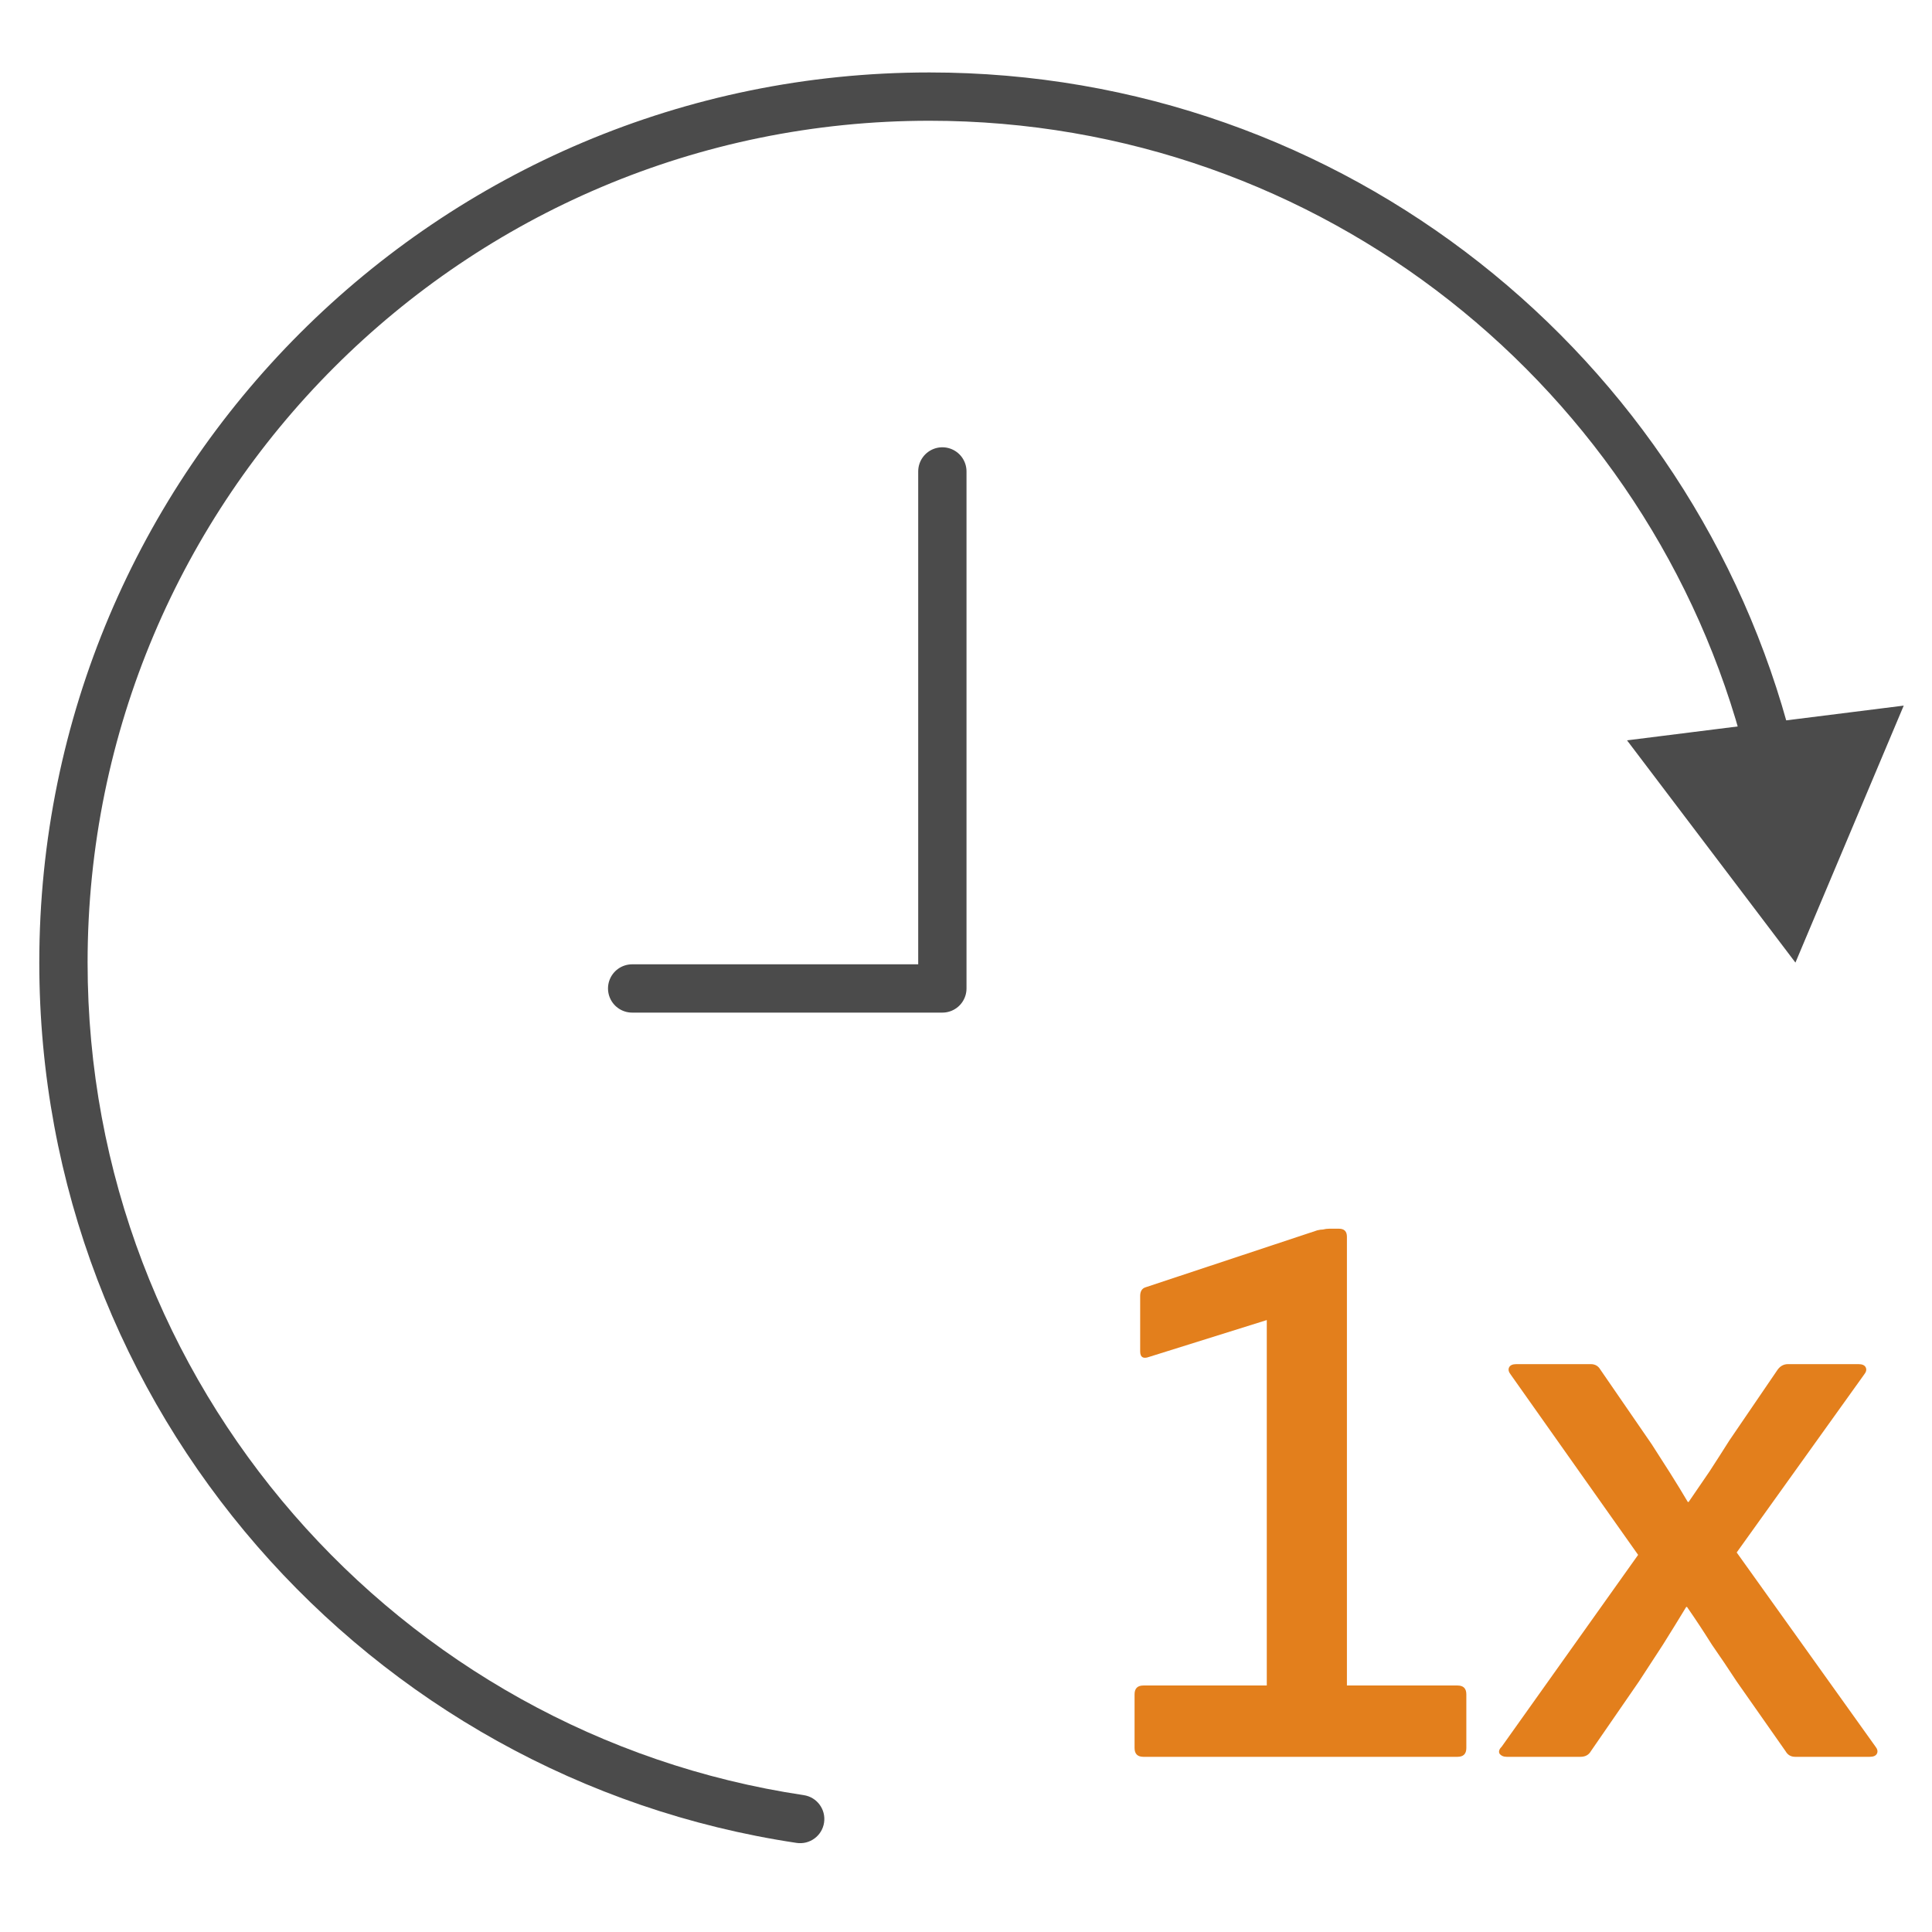 <svg width="80" height="80" viewBox="0 0 80 80" fill="none" xmlns="http://www.w3.org/2000/svg">
<g clip-path="url(#clip0_605_772)">
<path d="M74.345 39.859L78.829 29.218L67.372 30.656L74.345 39.859ZM32.986 76.311C33.532 76.392 34.041 76.016 34.123 75.47C34.205 74.923 33.828 74.414 33.282 74.333L32.986 76.311ZM2.627 39.859H3.627C3.627 20.606 19.233 5 38.486 5V4V3C18.128 3 1.627 19.501 1.627 39.859H2.627ZM38.486 4V5C54.742 5 68.4 16.126 72.257 31.18L73.225 30.932L74.194 30.684C70.116 14.766 55.678 3 38.486 3V4ZM33.134 75.322L33.282 74.333C16.498 71.821 3.627 57.344 3.627 39.859H2.627H1.627C1.627 58.349 15.237 73.655 32.986 76.311L33.134 75.322Z" fill="#4B4B4B"/>
<path d="M39.021 19.521V40.93H26.176" stroke="#4B4B4B" stroke-width="2" stroke-linecap="round" stroke-linejoin="round"/>
<path d="M47.345 72.746C47.102 72.746 46.98 72.624 46.98 72.381V70.158C46.98 69.915 47.102 69.793 47.345 69.793H52.455V54.661L47.577 56.188C47.334 56.276 47.212 56.199 47.212 55.955V53.666C47.212 53.467 47.29 53.345 47.444 53.301L54.546 50.945C54.634 50.923 54.712 50.912 54.778 50.912C54.866 50.889 54.955 50.878 55.043 50.878H55.442C55.663 50.878 55.773 50.989 55.773 51.21V69.793H60.353C60.596 69.793 60.718 69.915 60.718 70.158V72.381C60.718 72.624 60.596 72.746 60.353 72.746H47.345ZM62.389 72.746C62.257 72.746 62.157 72.702 62.091 72.613C62.046 72.525 62.08 72.425 62.19 72.315L67.831 64.384L62.555 56.918C62.467 56.807 62.445 56.708 62.489 56.619C62.533 56.531 62.633 56.486 62.788 56.486H65.874C66.05 56.486 66.183 56.564 66.272 56.719L68.395 59.805C68.639 60.181 68.893 60.579 69.159 60.999C69.424 61.42 69.668 61.818 69.889 62.194H69.922C70.21 61.773 70.497 61.353 70.785 60.933C71.072 60.49 71.349 60.059 71.614 59.639L73.605 56.719C73.716 56.564 73.86 56.486 74.037 56.486H76.957C77.112 56.486 77.211 56.531 77.255 56.619C77.3 56.708 77.278 56.807 77.189 56.918L71.913 64.284L77.654 72.315C77.742 72.425 77.764 72.525 77.72 72.613C77.676 72.702 77.576 72.746 77.421 72.746H74.335C74.158 72.746 74.025 72.669 73.937 72.514L71.913 69.627C71.581 69.118 71.238 68.609 70.884 68.1C70.552 67.57 70.21 67.05 69.856 66.541H69.822C69.513 67.05 69.192 67.57 68.86 68.1C68.528 68.609 68.196 69.118 67.865 69.627L65.874 72.514C65.785 72.669 65.641 72.746 65.442 72.746H62.389Z" fill="#E37F1C"/>
</g>
<defs>
<clipPath id="clip0_605_772">
<rect width="80" height="80" fill="white"/>
</clipPath>
</defs>
</svg>
